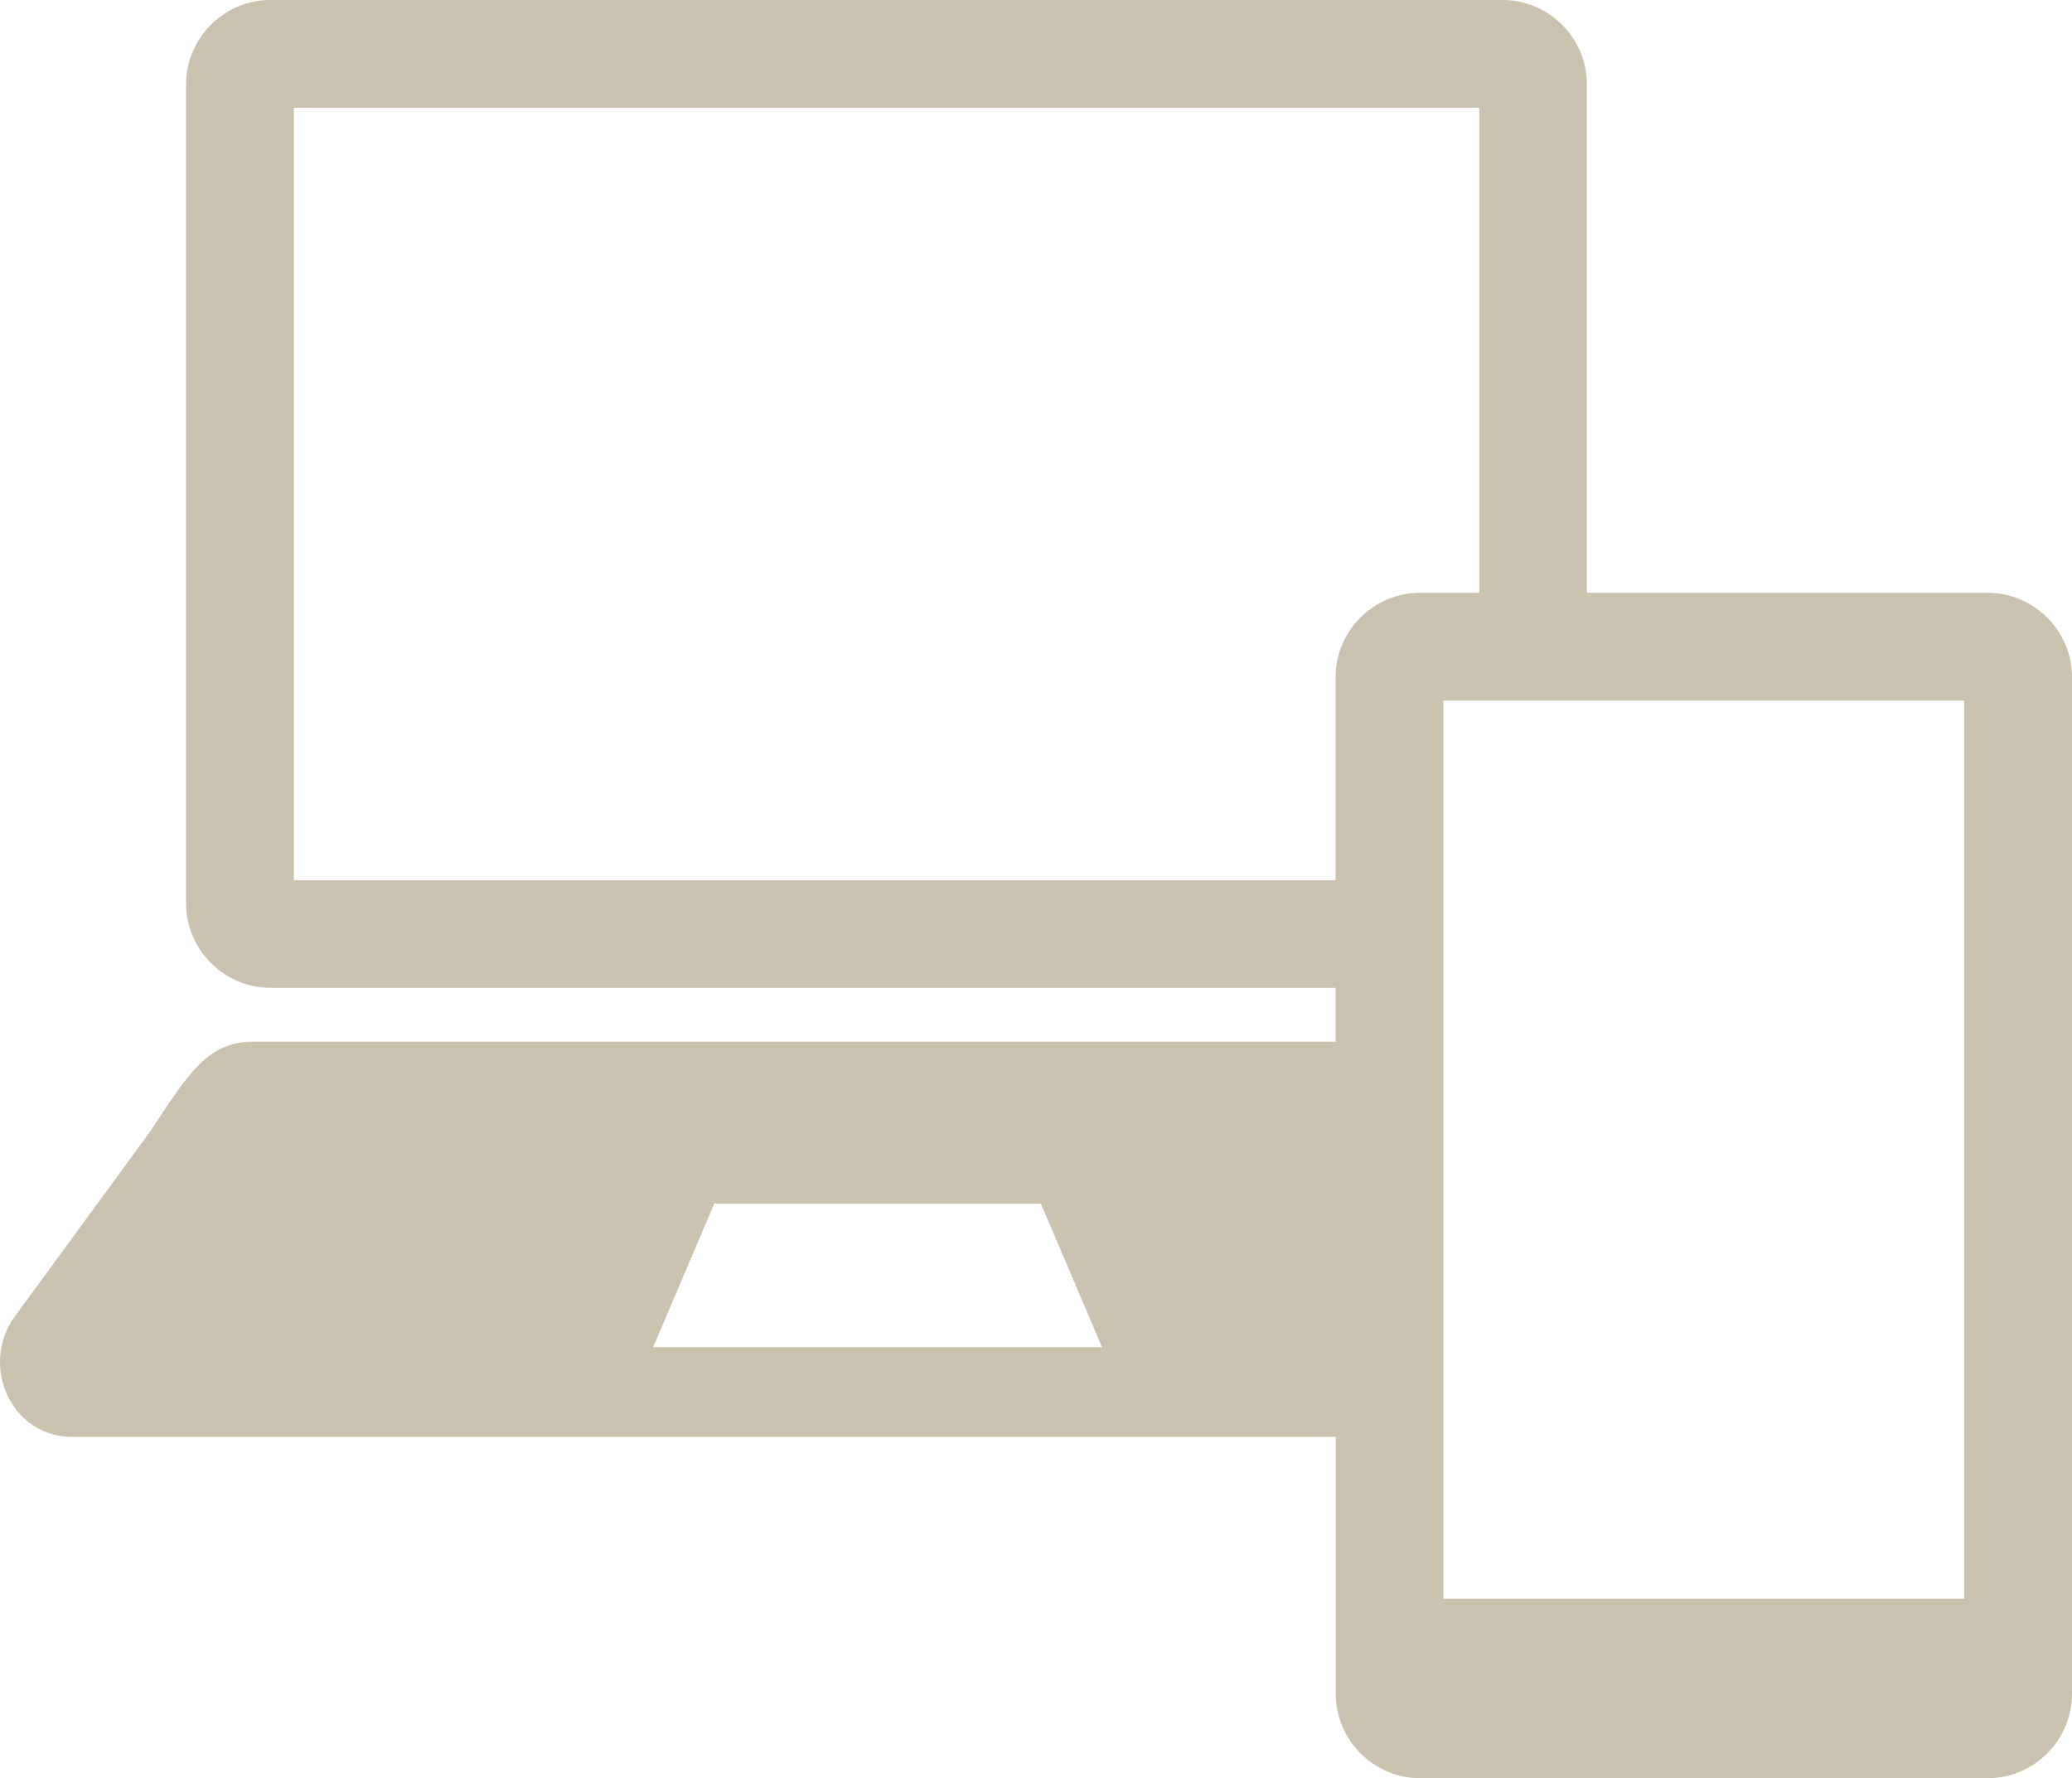 <?xml version="1.0" encoding="UTF-8"?>
<svg id="_レイヤー_2" data-name="レイヤー 2" xmlns="http://www.w3.org/2000/svg" viewBox="0 0 115.36 99">
  <defs>
    <style>
      .cls-1 {
        fill: none;
      }

      .cls-2 {
        fill: #cac2ae;
      }
    </style>
  </defs>
  <g id="layer">
    <g>
      <path class="cls-1" d="M79.06,33h3.3V6H16.36v43h58v-11.3c0-2.59,2.12-4.7,4.7-4.7Z"/>
      <path class="cls-2" d="M110.65,33h-22.3V4.7c0-2.59-2.12-4.7-4.7-4.7H15.06c-2.59,0-4.7,2.12-4.7,4.7v45.59c0,2.59,2.12,4.7,4.7,4.7h59.3v3H14.06c-2.59,0-3.7,2-5.7,5l-7.53,10.29c-1.86,2.53-.43,6.31,2.69,6.68.18.02.36.03.55.03h70.3v14.3c0,2.59,2.12,4.7,4.7,4.7h31.59c2.59,0,4.7-2.12,4.7-4.7v-56.59c0-2.59-2.12-4.7-4.7-4.7ZM36.36,75l3.41-8h18.18l3.41,8h-25ZM16.36,49V6h66v27h-3.3c-2.59,0-4.7,2.12-4.7,4.7v11.3H16.36ZM109.36,89h-29v-50h29v50Z"/>
    </g>
  </g>
</svg>